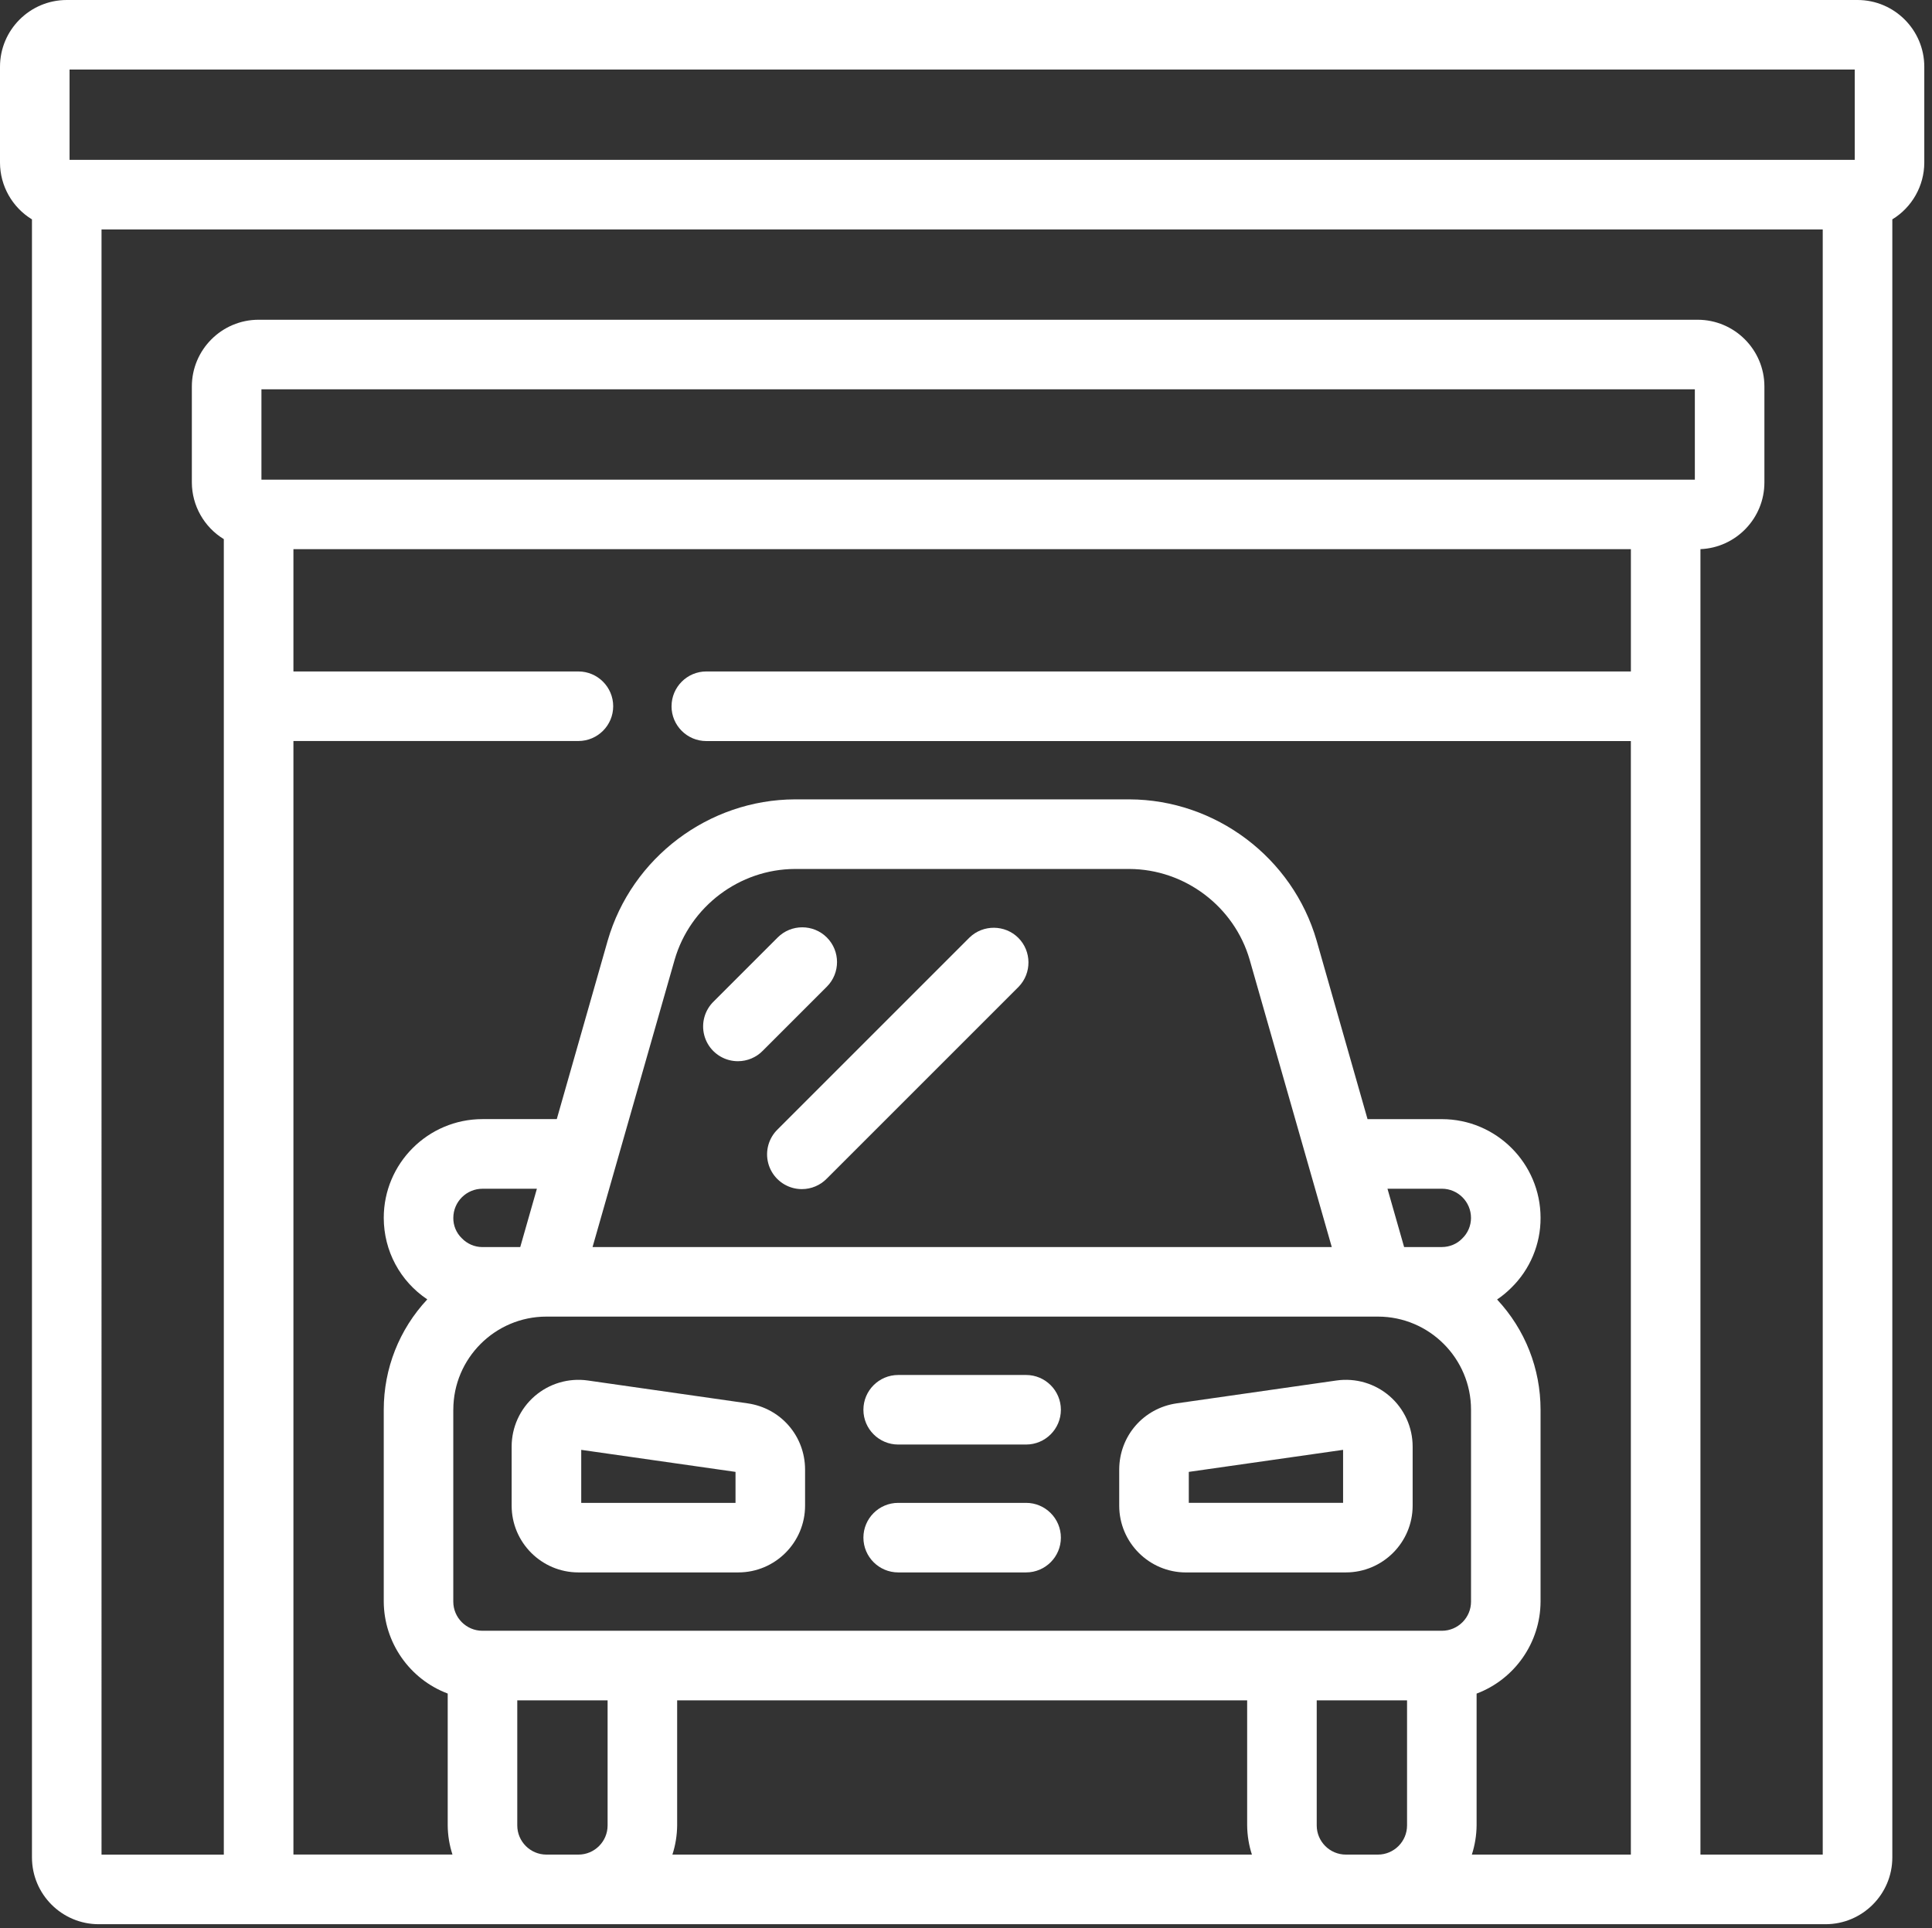 <?xml version="1.0" encoding="UTF-8"?>
<svg id="svg2205" xmlns="http://www.w3.org/2000/svg" viewBox="0 0 686.6 685.33">
  <rect x="0" y="0" width="686.6" height="685.33" fill="#333333" stroke="none"/>
  <defs>
    <style>
      .cls-1 {
        fill: #fff;
      }
    </style>
  </defs>
  <path class="cls-1" d="M660.14,0H23.73C10.64,0,0,10.64,0,23.73v34.1c.02,8.22,4.36,15.88,11.36,20.14v582.18c0,13.08,10.64,23.73,23.73,23.73h613.68c13.08,0,23.73-10.64,23.73-23.73V77.96c7-4.26,11.34-11.92,11.36-20.14V23.73c0-13.08-10.64-23.73-23.73-23.73ZM500.04,604.31v44.46c0,5.72-4.65,10.37-10.37,10.37h-11.36c-5.72,0-10.37-4.65-10.37-10.37v-44.46h32.1ZM444.9,659.14h-205.94c1.09-3.35,1.65-6.83,1.69-10.37v-44.46h202.57v44.47c.04,3.53.6,7.01,1.69,10.36ZM215.93,604.31v44.46c0,5.72-4.65,10.37-10.37,10.37h-11.36c-5.72,0-10.37-4.65-10.37-10.37v-44.46h32.1ZM238.65,251.02c0,6.82,5.55,12.36,12.36,12.36h328.57v395.76h-56.51c1.08-3.35,1.65-6.83,1.69-10.37v-46.85c13.56-5.11,22.67-18.15,22.73-32.7v-68.19c-.01-14.64-5.49-28.51-15.45-39.18,1.8-1.21,3.48-2.6,5.01-4.13,6.68-6.49,10.49-15.56,10.44-24.88,0-19.35-15.74-35.09-35.09-35.09h-26.4l-18.1-63.47c-8.52-29.45-35.88-50.09-66.54-50.18h-118.85c-30.66.09-58.02,20.73-66.54,50.18l-18.1,63.46h-26.4c-19.35,0-35.09,15.74-35.09,35.09.02,11.74,5.78,22.48,15.47,28.98-9.97,10.68-15.46,24.55-15.47,39.2v68.19c.06,14.54,9.16,27.59,22.73,32.7v46.86c.03,3.53.6,7.01,1.69,10.36h-56.52v-395.76h101.28c6.82,0,12.36-5.55,12.36-12.36s-5.55-12.36-12.36-12.36h-101.28v-43.46h475.31v43.46H251.02c-6.82,0-12.36,5.55-12.36,12.36ZM493.07,422.48h19.33c5.72,0,10.37,4.65,10.37,10.37,0,2.78-1.14,5.46-3.19,7.39-1.87,1.92-4.5,2.97-7.17,2.97h-13.41l-5.92-20.74ZM210.58,443.22l29.18-102.14c5.48-18.91,23.05-32.17,42.74-32.24h118.85c19.69.07,37.27,13.32,42.75,32.23l29.19,102.15H210.58ZM184.87,443.22h-13.44c-2.76,0-5.43-1.15-7.36-3.19-1.92-1.87-3-4.48-2.97-7.16h0c0-5.73,4.65-10.38,10.37-10.38h19.33l-5.92,20.74ZM161.1,501.03c0-18.25,14.85-33.1,33.1-33.1h295.48c18.25,0,33.1,14.85,33.1,33.1v68.19c0,5.72-4.65,10.37-10.37,10.37H171.46c-5.72,0-10.37-4.65-10.37-10.37v-68.19ZM602.32,138.37v32.1H92.91v-32.1h509.41ZM604.31,195.17c12.62-.52,22.73-10.96,22.73-23.71v-34.09c0-13.08-10.64-23.73-23.73-23.73H91.91c-13.08,0-23.73,10.64-23.73,23.73v34.1c.02,8.22,4.36,15.88,11.36,20.14v467.54h-43.46V81.55h611.69v577.59h-43.46V195.17ZM659.14,24.72v32.1H24.72V24.72h634.42Z"/>
  <path class="cls-1" d="M205.56,558.85h56.82c13.08,0,23.73-10.64,23.73-23.73v-12.88c-.05-11.88-8.61-21.75-20.37-23.47l-56.83-8.13c-6.81-.97-13.7,1.06-18.9,5.56-5.2,4.51-8.18,11.04-8.18,17.93v20.99c0,13.08,10.64,23.73,23.73,23.73ZM206.56,534.13v-18.84l54.83,7.83v11.01h-54.83Z"/>
  <path class="cls-1" d="M421.48,558.85h56.82c13.08,0,23.73-10.64,23.73-23.73v-20.99c0-6.88-2.98-13.42-8.18-17.93-5.2-4.51-12.09-6.53-18.9-5.56l-56.83,8.13c-11.75,1.72-20.32,11.59-20.37,23.48v12.88c0,13.08,10.64,23.73,23.73,23.73ZM422.48,534.13v-11.01l54.83-7.83v18.84h-54.83Z"/>
  <path class="cls-1" d="M319.2,513.4h45.46c6.82,0,12.36-5.55,12.36-12.36s-5.55-12.36-12.36-12.36h-45.46c-6.82,0-12.36,5.55-12.36,12.36s5.55,12.36,12.36,12.36Z"/>
  <path class="cls-1" d="M319.2,558.85h45.46c6.82,0,12.36-5.55,12.36-12.36s-5.55-12.36-12.36-12.36h-45.46c-6.82,0-12.36,5.55-12.36,12.36s5.55,12.36,12.36,12.36Z"/>
  <path class="cls-1" d="M293.85,333.19c-4.82-4.82-12.66-4.82-17.48,0l-22.72,22.72c-3.21,3.1-4.5,7.71-3.37,12.02,1.13,4.32,4.51,7.7,8.83,8.83,1.03.27,2.08.4,3.13.4,3.31,0,6.54-1.33,8.88-3.76l22.73-22.73c4.82-4.82,4.82-12.66,0-17.48Z"/>
  <path class="cls-1" d="M344.57,333.18l-68.19,68.19c-3.21,3.1-4.5,7.71-3.37,12.02,1.13,4.32,4.51,7.7,8.83,8.83,1.03.27,2.08.4,3.13.4,3.31,0,6.54-1.33,8.88-3.76l68.2-68.2c4.65-4.82,4.59-12.59-.15-17.33-4.74-4.74-12.51-4.8-17.33-.15Z"/>
</svg>